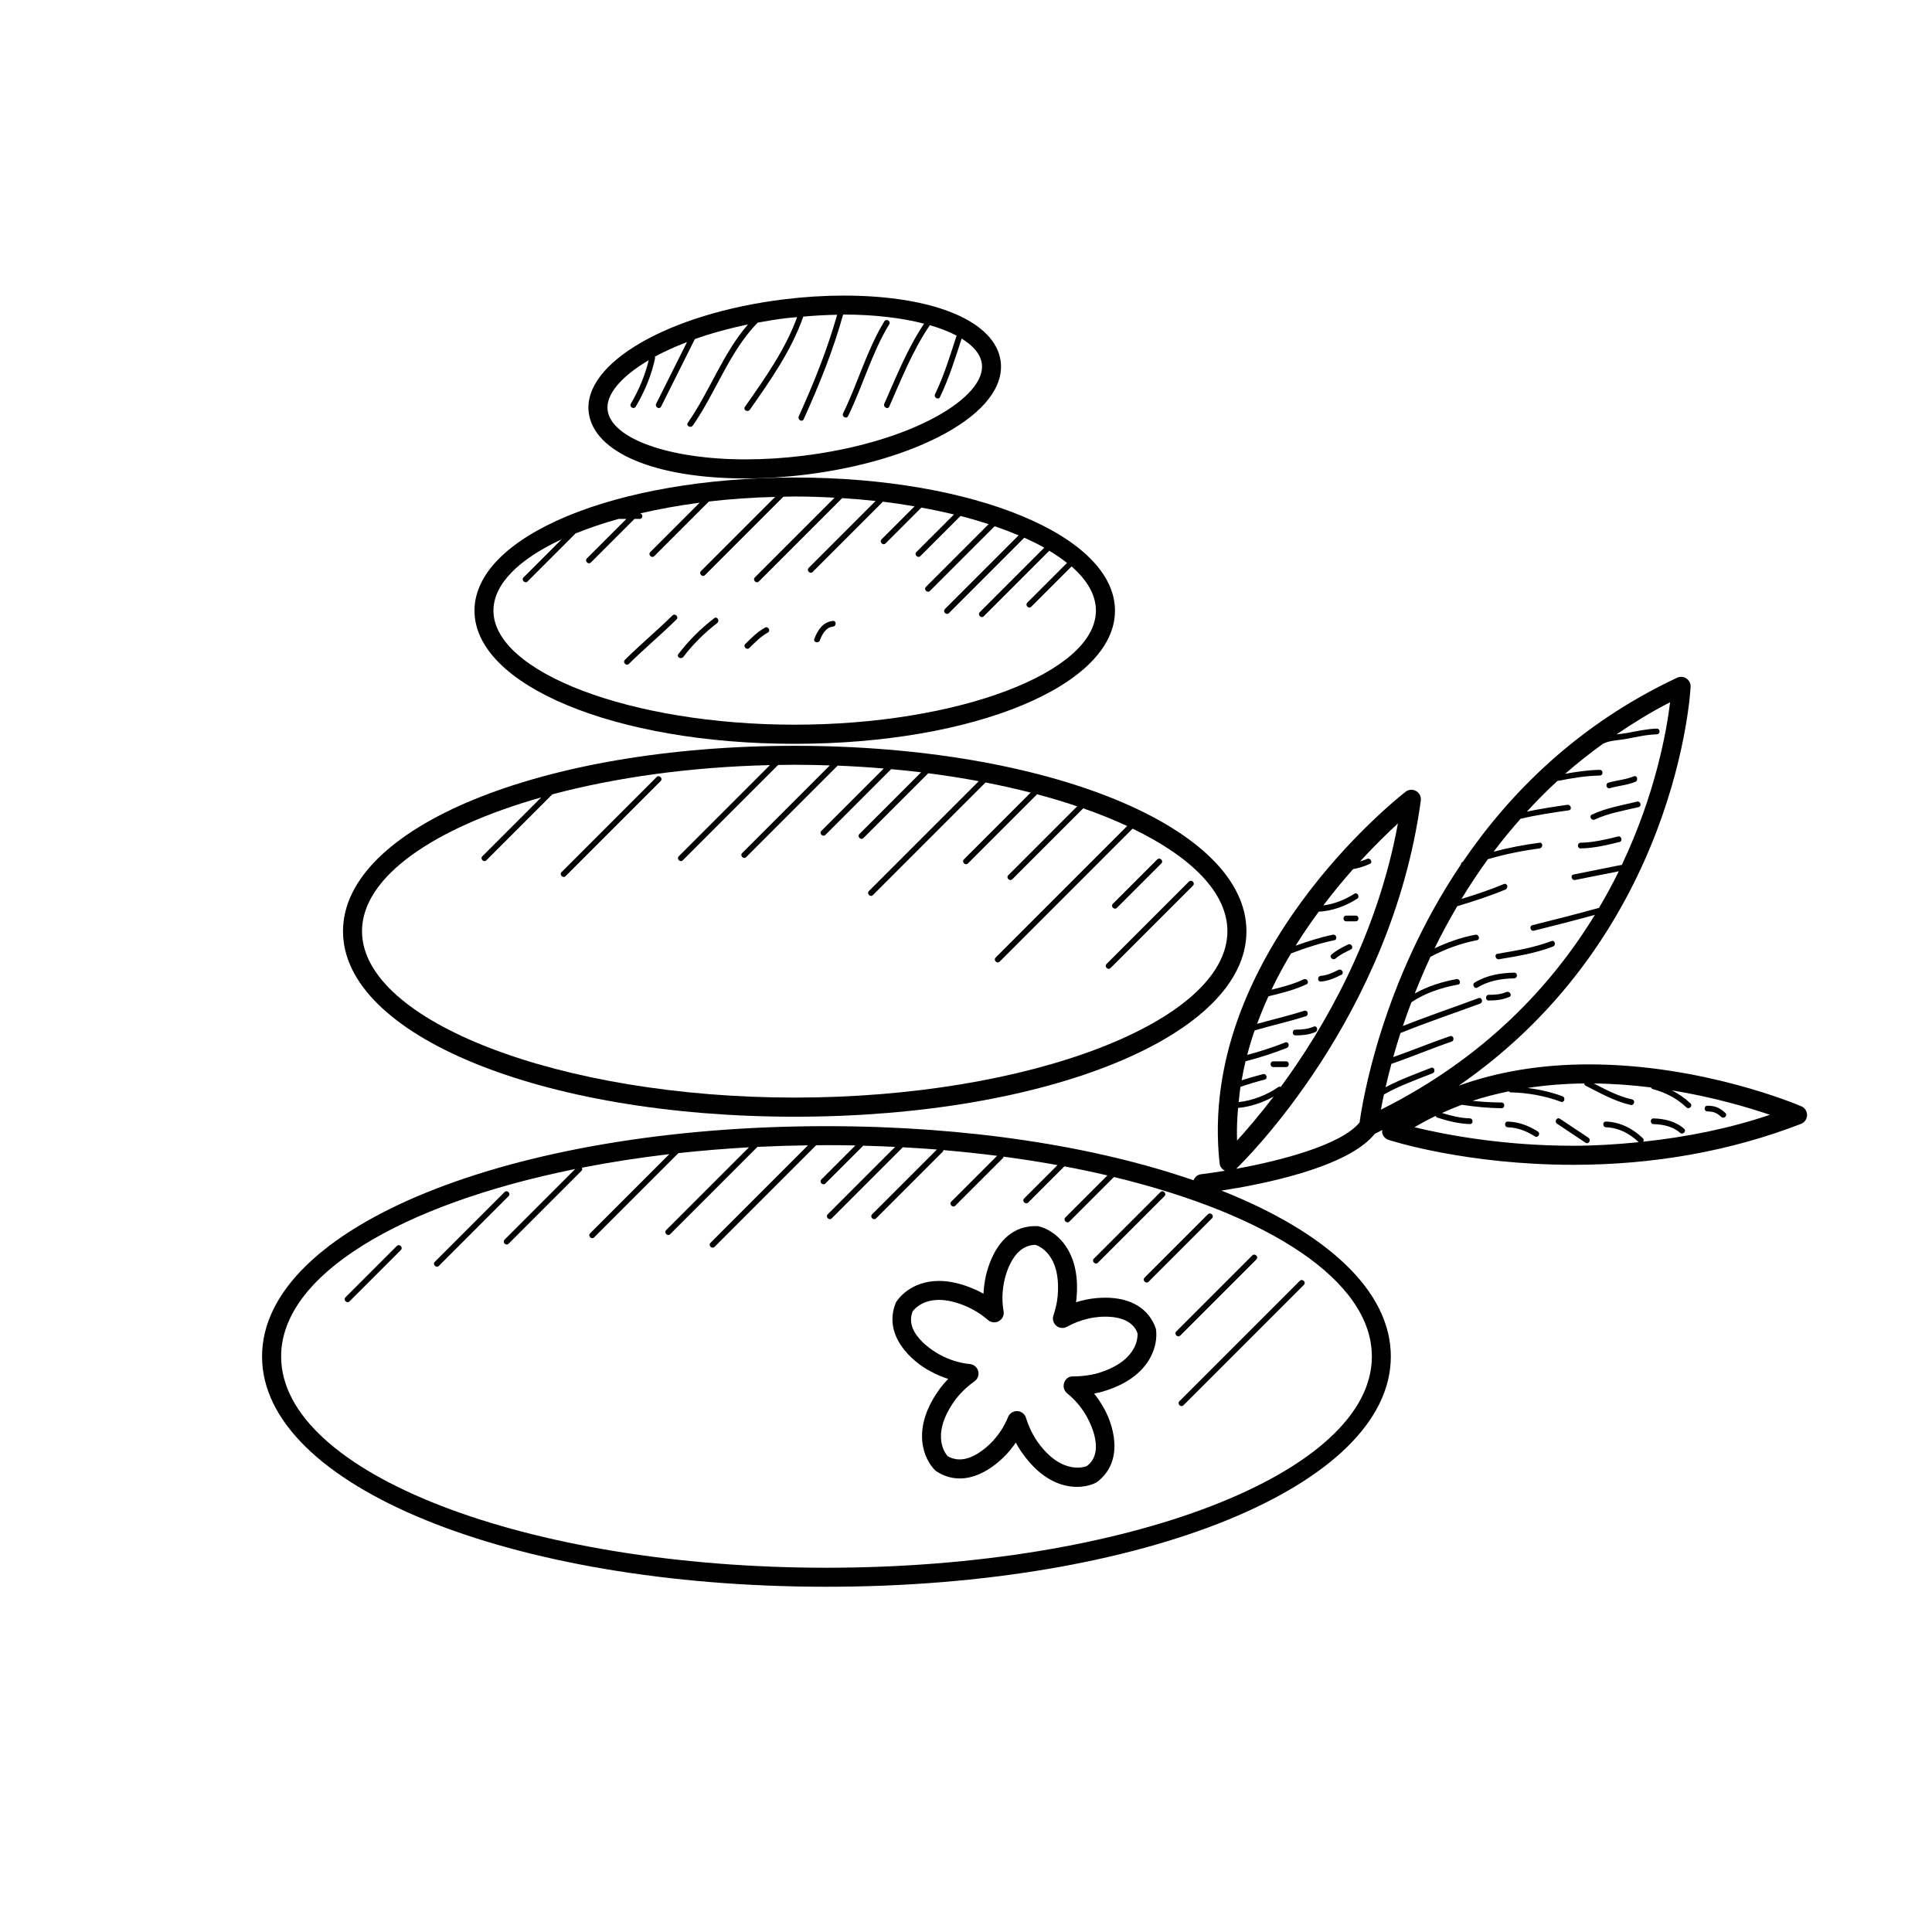 <?xml version="1.0" encoding="UTF-8"?>
<!-- Uploaded to: SVG Repo, www.svgrepo.com, Generator: SVG Repo Mixer Tools -->
<svg fill="#000000" width="800px" height="800px" version="1.1" viewBox="144 144 512 512" xmlns="http://www.w3.org/2000/svg">
 <g>
  <path d="m354.61 439.94c67.129 0 119.71-21.582 119.71-49.141 0-27.562-52.582-49.152-119.71-49.152-67.121 0-119.71 21.59-119.71 49.152 0 27.555 52.586 49.141 119.71 49.141zm-67.184-84.617-15.594 15.594c-0.691 0.691 0.379 1.758 1.066 1.066 5.824-5.824 11.648-11.648 17.473-17.473 16.742-4.457 36.547-7.262 57.676-7.75-8.051 8.051-16.102 16.102-24.152 24.152-0.691 0.691 0.379 1.758 1.066 1.066l25.258-25.258c1.461-0.02 2.918-0.047 4.387-0.047 3.133 0 6.231 0.066 9.309 0.168-7.742 7.742-15.488 15.48-23.227 23.227-0.691 0.691 0.379 1.758 1.066 1.066 8.082-8.074 16.156-16.152 24.234-24.234 4.137 0.168 8.207 0.422 12.219 0.762-5.508 5.508-11.02 11.02-16.523 16.523-0.691 0.691 0.379 1.758 1.066 1.066l17.418-17.418c2.68 0.246 5.336 0.52 7.945 0.836l-16.355 16.355c-0.691 0.691 0.379 1.758 1.066 1.066 5.723-5.723 11.445-11.445 17.176-17.168 4.59 0.594 9.062 1.293 13.391 2.102-9.703 9.703-19.41 19.41-29.113 29.113-0.691 0.691 0.379 1.758 1.066 1.066l29.836-29.836c4.125 0.805 8.121 1.703 11.965 2.684-5.894 5.894-11.785 11.789-17.68 17.684-0.691 0.691 0.379 1.758 1.066 1.066 6.102-6.102 12.203-12.207 18.309-18.309 3.699 0.984 7.246 2.055 10.621 3.195-6.082 6.082-12.16 12.168-18.246 18.246-0.691 0.691 0.379 1.758 1.074 1.066 6.258-6.258 12.52-12.52 18.781-18.781 4.16 1.457 8.062 3.019 11.652 4.684-11.617 11.617-23.234 23.242-34.859 34.859-0.691 0.691 0.379 1.758 1.074 1.066 11.738-11.742 23.484-23.484 35.223-35.227 15.637 7.551 25.121 17.023 25.121 27.172 0 23.91-52.512 44.102-114.67 44.102-62.156 0-114.67-20.199-114.67-44.102 0-14.332 18.93-27.34 47.484-35.453z"/>
  <path d="m354.61 341.12c47.59 0 84.871-15.496 84.871-35.281 0-19.789-37.277-35.293-84.871-35.293-47.59 0-84.867 15.504-84.867 35.293 0 19.781 37.277 35.281 84.867 35.281zm-61.789-54.172c-3.359 3.356-6.715 6.711-10.07 10.07-0.691 0.691 0.379 1.758 1.066 1.066 4.195-4.195 8.398-8.398 12.594-12.594 0.031-0.031 0.016-0.059 0.035-0.09 3.5-1.426 7.344-2.727 11.492-3.883h2.07c-3.492 3.488-6.977 6.977-10.469 10.465-0.691 0.691 0.379 1.758 1.066 1.066 3.848-3.844 7.688-7.688 11.539-11.531h1.367c0.918 0 0.938-1.293 0.133-1.457 4.957-1.152 10.227-2.117 15.773-2.84-4.359 4.363-8.715 8.723-13.078 13.082-0.691 0.691 0.379 1.758 1.066 1.066 4.828-4.828 9.645-9.648 14.469-14.469 5.633-0.66 11.516-1.059 17.551-1.215-6.551 6.551-13.105 13.105-19.652 19.652-0.691 0.691 0.379 1.758 1.066 1.066 6.922-6.922 13.844-13.844 20.766-20.766 1.004-0.016 1.988-0.059 3.004-0.059 3.578 0 7.09 0.125 10.566 0.312-7.043 7.039-14.082 14.082-21.125 21.125-0.691 0.691 0.379 1.758 1.066 1.066 7.356-7.356 14.715-14.711 22.07-22.07 3.008 0.191 5.969 0.438 8.863 0.754-5.91 5.906-11.82 11.82-17.73 17.73-0.691 0.691 0.379 1.758 1.066 1.066 6.203-6.195 12.398-12.398 18.602-18.602 2.871 0.344 5.656 0.766 8.387 1.234-2.918 2.91-5.828 5.828-8.746 8.742-0.691 0.691 0.379 1.758 1.066 1.066 3.16-3.16 6.316-6.316 9.477-9.477 2.984 0.539 5.871 1.148 8.641 1.82-3.32 3.316-6.637 6.629-9.949 9.949-0.691 0.691 0.379 1.758 1.066 1.066 3.543-3.535 7.078-7.078 10.617-10.617 2.602 0.664 5.074 1.395 7.453 2.168-5.535 5.535-11.074 11.078-16.609 16.617-0.691 0.691 0.379 1.758 1.066 1.066 5.715-5.715 11.426-11.422 17.141-17.133 2.231 0.766 4.348 1.57 6.352 2.418-6.504 6.508-13.012 13.02-19.523 19.523-0.691 0.691 0.379 1.758 1.066 1.066 6.656-6.656 13.312-13.312 19.961-19.965 1.883 0.848 3.664 1.723 5.301 2.641l-17.094 17.094c-0.691 0.691 0.379 1.758 1.066 1.066 5.785-5.777 11.562-11.562 17.348-17.348 1.734 1.039 3.301 2.117 4.699 3.234-3.5 3.512-7.012 7.019-10.523 10.523-0.691 0.691 0.379 1.758 1.074 1.066 3.551-3.551 7.109-7.109 10.66-10.66 4.137 3.617 6.449 7.57 6.449 11.695 0 16.395-36.555 30.242-79.832 30.242-43.273 0-79.828-13.852-79.828-30.242 0.008-7.059 6.832-13.656 18.047-18.875z"/>
  <path d="m341.6 270.79c5.164 0 10.504-0.336 15.871-1.004 14.223-1.754 27.363-5.629 36.988-10.906 10.316-5.656 15.551-12.426 14.738-19.055-1.309-10.625-17.633-17.492-41.586-17.492-5.16 0-10.5 0.332-15.871 0.996-30.613 3.777-53.328 16.938-51.723 29.965 1.312 10.629 17.633 17.496 41.582 17.496zm-25.688-31.324c-0.984 4.086-2.602 7.891-4.731 11.527-0.492 0.84 0.812 1.602 1.305 0.762 2.352-4.012 4.144-8.223 5.113-12.777 0.039-0.176-0.023-0.312-0.086-0.449 2.516-1.367 5.391-2.664 8.551-3.875-2.727 5.445-5.445 10.891-8.168 16.332-0.434 0.867 0.867 1.637 1.305 0.762 2.984-5.965 5.965-11.926 8.941-17.891 4.227-1.496 8.953-2.816 14.09-3.875-6.664 7.637-10.152 17.758-15.945 26.035-0.559 0.801 0.75 1.559 1.305 0.762 6.125-8.746 9.668-19.59 17.207-27.281 2.445-0.449 4.941-0.863 7.559-1.184 0.969-0.121 1.918-0.172 2.887-0.266-3.16 8.664-8.543 16.223-13.836 23.77-0.559 0.801 0.75 1.559 1.305 0.762 5.481-7.812 11.008-15.664 14.168-24.68 3.027-0.266 6.019-0.438 8.969-0.484-2.613 9.262-6.207 18.148-10.168 26.922-0.398 0.883 0.906 1.652 1.305 0.762 4.082-9.035 7.793-18.188 10.449-27.734 0.059 0 0.117-0.004 0.176-0.004 8.074 0 15.352 0.883 21.277 2.414-4.402 6.578-7.344 13.996-10.531 21.207-0.395 0.883 0.91 1.652 1.305 0.762 3.246-7.34 6.219-14.902 10.75-21.566 2.715 0.785 5.106 1.715 7.098 2.766-1.723 5.25-3.301 10.539-5.719 15.523-0.422 0.871 0.875 1.637 1.305 0.762 2.414-4.977 4.031-10.258 5.75-15.504 3.133 1.926 5.047 4.195 5.359 6.707 0.539 4.379-3.891 9.488-12.16 14.02-9.082 4.984-21.578 8.645-35.188 10.328-5.164 0.637-10.297 0.961-15.254 0.961-20.262 0-35.648-5.496-36.582-13.062-0.508-4.047 3.508-8.863 10.891-13.211z"/>
  <path d="m436.93 487.9c-3.066 0-5.492 0.598-5.523 0.609-0.754 0.168-1.508 0.367-2.242 0.598 0.137-0.969 0.16-1.551 0.16-1.562 0.996-12.586-5.934-17.625-10.184-18.594l-0.754-0.023c-11.246 0-13.332 14.156-13.406 14.676-0.188 1.082-0.301 2.168-0.352 3.25-1.336-0.762-2.231-1.129-2.258-1.137-3.375-1.496-6.586-2.258-9.539-2.258-7.68 0-11.043 5.074-11.391 5.684-3.684 8.801 4.398 15.816 9.129 18.254 1.508 0.836 3.082 1.512 4.711 2.023-1.699 1.762-2.609 3.152-2.641 3.203-7.238 10.348-3.812 18.203-0.648 21.184 1.977 1.324 4.109 1.996 6.363 1.996 7.32 0 13.105-7.215 13.301-7.457 0.543-0.656 1.062-1.336 1.547-2.039 0.906 1.699 1.656 2.699 1.688 2.742 5.25 7.426 10.801 8.984 14.531 8.984 2.777 0 4.629-0.883 5.203-1.211 7.672-5.672 4.312-15.836 1.508-20.344-0.648-1.113-1.371-2.172-2.176-3.168 1.797-0.336 2.91-0.73 2.953-0.742 12.031-3.789 14.105-12.105 13.418-16.414-1.809-5.328-6.562-8.254-13.398-8.254zm-1.613 19.887c-0.031 0.012-2.871 0.977-6.883 0.977h-0.012c-1.238-0.066-2.039 0.656-2.402 1.668-0.363 1.008-0.047 2.137 0.785 2.812 2.016 1.629 3.684 3.566 4.996 5.828 0.059 0.09 5.719 9.34 0.23 13.445-0.023 0.016-6.508 2.848-13.082-6.445-0.02-0.023-1.914-2.59-3.059-6.34-0.316-1.02-1.234-1.734-2.297-1.777-0.039-0.004-0.082-0.004-0.109-0.004-1.023 0-1.949 0.621-2.332 1.57-0.832 2.047-1.961 3.918-3.402 5.633-1.246 1.562-5.356 5.606-9.395 5.606-1.25 0-2.414-0.371-3.188-0.836-0.203-0.207-4.875-5.144 1.664-14.496 0.016-0.031 1.969-2.957 5.41-5.359 0.863-0.605 1.258-1.676 0.996-2.695-0.262-1.02-1.133-1.77-2.176-1.875-2.856-0.297-5.562-1.145-8.105-2.551-0.098-0.051-9.684-5.106-7.078-11.441 0.086-0.121 2.125-3.019 6.973-3.019 2.242 0 4.762 0.613 7.562 1.855 0.023 0.016 2.676 1.113 5.422 3.481 0.816 0.699 1.977 0.812 2.891 0.281 0.926-0.523 1.422-1.578 1.234-2.625-0.406-2.312-0.406-4.676 0.012-7.106 0.016-0.105 1.566-10.414 8.418-10.473 0.281 0.082 6.82 1.977 5.918 13.332 0 0.02-0.117 2.387-1.137 5.356-0.336 0.988-0.035 2.082 0.766 2.75 0.805 0.676 1.934 0.766 2.84 0.266 1.789-1.008 3.715-1.738 5.785-2.195 0.02-0.004 1.953-0.48 4.367-0.48 4.637 0 7.535 1.621 8.508 4.352 0.035 0.305 0.73 7.086-10.121 10.508z"/>
  <path d="m621.37 437.18c-1.059-0.457-26.215-11.109-56.289-11.109-12.605 0-24.129 1.918-34.516 5.652 58.191-40.195 61.434-105.02 61.465-105.74 0.031-0.875-0.395-1.707-1.129-2.195-0.742-0.484-1.664-0.555-2.465-0.18-26.105 12.262-44.223 30.383-56.781 48.789-0.016 0.004-0.023 0.004-0.035 0.012-0.316 0.133-0.422 0.402-0.453 0.68-21.098 31.293-26.156 63.203-26.859 68.367-4.906 6.019-21.023 10.156-32.711 12.289 1.863-1.785 41.133-40.098 48.93-97.59 0.137-1.02-0.348-2.012-1.238-2.519-0.883-0.516-1.988-0.438-2.801 0.195-2.262 1.758-55.324 43.707-49.273 98.504 0.098 0.855 0.656 1.551 1.414 1.93-2.465 0.406-4.644 0.719-6.312 0.918-0.957 0.109-1.699 0.762-2.023 1.602-25.977-8.973-59.801-14.34-97.277-14.34-83.871 0-149.57 26.809-149.57 61.035 0 34.223 65.703 61.027 149.57 61.027 83.871 0 149.57-26.801 149.57-61.027 0-17.438-17.078-32.938-44.895-43.961 10.379-1.582 33.484-6.031 40.664-15.07 0.684-0.316 1.32-0.664 1.996-0.992-0.023 0.207-0.109 0.402-0.082 0.613 0.141 0.941 0.805 1.723 1.715 2.016 0.832 0.273 20.691 6.602 48.965 6.602 21.434 0 41.73-3.652 60.332-10.848 0.953-0.367 1.586-1.281 1.605-2.301 0.02-1.027-0.574-1.957-1.516-2.359zm-149.54 9.074c-0.102-2.922 0.031-5.793 0.266-8.641 3.148-0.266 6.57-1.41 9.426-3.012-3.859 5.07-7.269 9-9.691 11.652zm42.633-84.023c-5.562 30.266-19.793 54.504-31.059 69.828-0.191-0.105-0.414-0.137-0.66 0.035-2.84 2.012-6.856 3.613-10.473 3.969 0.141-1.344 0.25-2.695 0.457-4.019 2.098-0.742 4.231-1.379 6.402-1.93 0.945-0.238 0.539-1.691-0.402-1.457-1.926 0.484-3.812 1.02-5.68 1.637 0.309-1.699 0.629-3.391 1.031-5.047 3.715-0.945 7.359-2.125 10.926-3.527 0.898-0.352 0.508-1.812-0.402-1.457-3.289 1.301-6.656 2.387-10.078 3.301 0.578-2.203 1.234-4.359 1.965-6.481 4.5-1.34 9.09-2.328 13.551-3.762 0.926-0.297 0.523-1.758-0.402-1.457-4.117 1.328-8.332 2.289-12.488 3.465 0.918-2.488 1.914-4.926 3.004-7.301 3.438-0.836 6.863-1.656 10.078-3.184 0.875-0.418 0.105-1.719-0.766-1.305-2.715 1.289-5.606 2.035-8.516 2.742 1.598-3.344 3.352-6.543 5.184-9.621 3.742-1.41 7.551-2.672 11.473-3.492 0.953-0.203 0.543-1.656-0.402-1.457-3.359 0.707-6.621 1.754-9.848 2.906 1.98-3.18 4.039-6.176 6.125-9.012 3.621-0.18 7.141-1.492 10.184-3.43 0.816-0.523 0.059-1.828-0.766-1.305-2.481 1.578-5.285 2.699-8.207 3.082 2.656-3.512 5.324-6.731 7.879-9.617 1.523-0.297 3.008-0.719 4.453-1.402 0.883-0.414 0.109-1.719-0.766-1.305-0.598 0.281-1.215 0.449-1.824 0.656 3.844-4.184 7.363-7.621 10.027-10.055zm-6.902 141.25c0 30.875-64.836 55.988-144.53 55.988-79.699 0-144.53-25.113-144.53-55.988 0-21.574 31.676-40.328 77.934-49.676-6.238 6.242-12.48 12.48-18.715 18.715-0.691 0.695 0.379 1.762 1.066 1.074l19.312-19.312c0.266-0.266 0.227-0.57 0.098-0.828 7.391-1.441 15.129-2.648 23.176-3.594-6.992 6.992-13.984 13.984-20.98 20.98-0.691 0.695 0.379 1.762 1.066 1.074 7.441-7.441 14.879-14.879 22.32-22.32 6.086-0.664 12.328-1.184 18.711-1.543-7.316 7.316-14.629 14.629-21.945 21.941-0.691 0.695 0.379 1.762 1.066 1.074l23.129-23.129c4.41-0.215 8.871-0.352 13.387-0.414-8.609 8.609-17.219 17.219-25.824 25.832-0.691 0.695 0.379 1.762 1.066 1.074 8.973-8.977 17.949-17.949 26.922-26.922 0.918-0.012 1.824-0.031 2.742-0.031 2.57 0 5.125 0.031 7.656 0.082l-9.004 9.004c-0.691 0.695 0.379 1.762 1.066 1.074 3.34-3.34 6.676-6.676 10.016-10.012 2.84 0.074 5.664 0.18 8.457 0.316-5.953 5.961-11.91 11.91-17.859 17.863-0.691 0.695 0.379 1.762 1.066 1.074 6.277-6.277 12.555-12.559 18.832-18.832 3.039 0.168 6.051 0.352 9.027 0.594-5.723 5.723-11.445 11.441-17.168 17.164-0.691 0.695 0.379 1.762 1.066 1.074 5.879-5.879 11.754-11.758 17.633-17.633 0.141-0.141 0.168-0.301 0.18-0.453 4.848 0.414 9.598 0.922 14.246 1.516-4.047 4.047-8.09 8.09-12.137 12.137-0.691 0.695 0.379 1.762 1.066 1.074 4.195-4.203 8.398-8.398 12.602-12.594 0.121-0.121 0.133-0.262 0.156-0.395 4.898 0.648 9.68 1.395 14.324 2.242-2.949 2.941-5.891 5.891-8.836 8.832-0.691 0.691 0.379 1.762 1.074 1.074 3.195-3.188 6.387-6.387 9.578-9.574 3.898 0.734 7.703 1.535 11.406 2.402-3.715 3.715-7.426 7.426-11.141 11.141-0.691 0.695 0.379 1.762 1.074 1.074 3.93-3.93 7.863-7.863 11.793-11.793 40.992 9.887 68.355 27.5 68.355 47.551zm3.195-69.43c4.09-2.324 8.516-3.883 12.879-5.606 0.898-0.352 0.508-1.812-0.402-1.457-4.066 1.602-8.168 3.094-12.035 5.129 0.422-1.875 0.934-3.93 1.543-6.191 5.359-1.82 10.574-4.047 15.934-5.875 0.918-0.312 0.523-1.773-0.402-1.457-5.062 1.723-10.004 3.789-15.059 5.551 0.559-2 1.203-4.141 1.93-6.375 6.941-2.828 14.066-5.184 21.094-7.801 0.906-0.332 0.516-1.793-0.402-1.457-6.676 2.484-13.438 4.762-20.059 7.402 0.684-2.035 1.426-4.125 2.254-6.301 3.648-2.473 8.082-3.906 12.332-4.676 0.957-0.172 0.551-1.629-0.402-1.457-3.742 0.676-7.613 1.895-11.023 3.797 1.238-3.148 2.602-6.379 4.16-9.723 3.883-2.012 7.984-3.578 12.297-4.379 0.953-0.176 0.551-1.633-0.402-1.457-3.754 0.695-7.371 1.984-10.82 3.617 1.785-3.668 3.809-7.406 6.019-11.18 4.309-1.293 8.594-2.672 12.762-4.414 0.887-0.367 0.5-1.832-0.402-1.457-3.68 1.543-7.453 2.785-11.25 3.953 2.133-3.512 4.457-7.031 7.008-10.539 4.469-1.32 9.055-2.238 13.684-2.852 0.945-0.125 0.961-1.637 0-1.512-4.106 0.543-8.176 1.32-12.168 2.379 2.211-2.941 4.594-5.848 7.129-8.715 4.207-1.02 8.504-1.637 12.797-2.254 0.957-0.137 0.551-1.594-0.402-1.457-3.586 0.516-7.168 1.055-10.711 1.805 2.535-2.766 5.215-5.477 8.074-8.117 3.719-0.73 7.438-1.379 11.234-1.441 0.973-0.016 0.973-1.527 0-1.512-3.094 0.047-6.133 0.508-9.16 1.047 3.16-2.793 6.57-5.461 10.137-8.047 0.066-0.02 0.141-0.012 0.195-0.047 0 0.016 0.004 0.031 0.004 0.047 1.059-0.742 4.273-0.902 5.742-1.18 2.68-0.504 5.461-1.16 8.195-1.234 0.973-0.023 0.973-1.535 0-1.512-2.672 0.07-5.379 0.695-8 1.176-0.711 0.133-1.668 0.223-2.648 0.336 4.453-3.019 9.098-5.91 14.188-8.504-0.922 7.586-3.859 24.273-12.82 43.156-0.059 0-0.098-0.047-0.156-0.031-4.195 0.84-8.398 1.676-12.594 2.519-0.953 0.191-0.551 1.648 0.402 1.457 3.859-0.77 7.715-1.547 11.574-2.312-1.566 3.188-3.316 6.434-5.246 9.703-5.856 1.621-11.742 3.113-17.645 4.59-0.945 0.238-0.539 1.691 0.402 1.457 5.391-1.352 10.781-2.719 16.141-4.188-11.387 18.633-29.109 37.836-56.695 51.621 0.199-1.141 0.473-2.512 0.797-4.027zm68.684 12.516c0.191-0.266 0.25-0.621-0.055-0.918-2.731-2.594-5.969-4.277-9.77-4.422-0.973-0.035-0.969 1.477 0 1.516 3.391 0.125 6.242 1.652 8.672 3.953-5.688 0.562-11.441 0.945-17.324 0.945-19.055 0-34.426-3.039-42.098-4.914 1.809-1.082 3.684-2.07 5.598-3.004 0.07 0.195 0.203 0.371 0.457 0.457 2.793 0.906 5.652 1.621 8.594 1.715 0.973 0.023 0.973-1.484 0-1.516-2.519-0.07-4.961-0.684-7.359-1.422 1.703-0.781 3.445-1.508 5.223-2.172 3.496 0.523 7.031 0.871 10.535 0.906 0.973 0.004 0.973-1.508 0-1.516-2.551-0.023-5.117-0.16-7.672-0.438 3.098-1.023 6.324-1.844 9.633-2.527 0.121 0.16 0.301 0.281 0.559 0.289 4.394 0.086 9.129 0.941 13.234 2.488 0.918 0.344 1.305-1.117 0.402-1.457-2.883-1.09-6.082-1.805-9.266-2.203 4.816-0.734 9.828-1.148 15.047-1.199 0 0.227 0.074 0.449 0.344 0.586 3.883 1.965 7.656 4.141 11.934 5.113 0.945 0.215 1.355-1.238 0.402-1.457-3.637-0.82-6.887-2.539-10.16-4.238 5.246 0.059 10.328 0.449 15.164 1.059 0.074 0.191 0.207 0.363 0.473 0.434 3.371 0.91 6.363 2.43 8.902 4.848 0.711 0.672 1.777-0.398 1.074-1.074-1.492-1.41-3.144-2.527-4.922-3.438 11.02 1.797 20.254 4.527 25.988 6.481-10.688 3.598-21.953 5.891-33.609 7.125z"/>
  <path d="m368.74 254.28c3.879-7.898 6.324-16.848 10.918-24.348 0.516-0.836-0.797-1.594-1.305-0.762-4.602 7.508-7.039 16.453-10.918 24.348-0.43 0.867 0.875 1.637 1.305 0.762z"/>
  <path d="m310.68 319.92c4.082-4.047 8.508-7.723 12.594-11.754 0.695-0.684-0.371-1.754-1.066-1.066-4.09 4.035-8.516 7.707-12.594 11.754-0.691 0.684 0.375 1.754 1.066 1.066z"/>
  <path d="m325.08 318.09c2.586-3.367 5.598-6.383 8.969-8.961 0.762-0.586 0.012-1.895-0.762-1.305-3.586 2.75-6.758 5.914-9.508 9.508-0.594 0.766 0.719 1.523 1.301 0.758z"/>
  <path d="m342.59 315.72c1.512-1.508 3.008-3.027 4.887-4.082 0.852-0.473 0.09-1.785-0.762-1.305-1.996 1.113-3.582 2.715-5.188 4.312-0.695 0.695 0.371 1.762 1.062 1.074z"/>
  <path d="m361.26 313.71c0.598-1.57 1.578-3.461 3.473-3.648 0.961-0.098 0.969-1.605 0-1.512-2.644 0.262-4.051 2.445-4.926 4.75-0.352 0.922 1.109 1.309 1.453 0.41z"/>
  <path d="m440 384.58c3.914-3.918 7.84-7.84 11.758-11.754 0.691-0.691-0.379-1.758-1.074-1.066-3.914 3.918-7.84 7.84-11.758 11.754-0.684 0.688 0.383 1.762 1.074 1.066z"/>
  <path d="m438.32 400.53 21.828-21.828c0.691-0.691-0.379-1.758-1.074-1.066-7.273 7.273-14.555 14.555-21.828 21.828-0.684 0.691 0.387 1.758 1.074 1.066z"/>
  <path d="m293.89 376.18c8.398-8.398 16.793-16.793 25.191-25.191 0.691-0.691-0.379-1.758-1.066-1.066l-25.191 25.191c-0.691 0.688 0.383 1.762 1.066 1.066z"/>
  <path d="m277.71 459.92c-6.156 6.16-12.316 12.316-18.477 18.477-0.691 0.695 0.379 1.762 1.066 1.074 6.156-6.16 12.316-12.316 18.477-18.477 0.691-0.695-0.383-1.766-1.066-1.074z"/>
  <path d="m249.16 474.2c-4.481 4.484-8.957 8.957-13.438 13.438-0.055 0.055-0.105 0.105-0.16 0.16-0.691 0.695 0.379 1.762 1.066 1.074l0.16-0.16c4.481-4.484 8.957-8.957 13.438-13.438 0.691-0.695-0.379-1.766-1.066-1.074z"/>
  <path d="m433.89 477.55c-0.691 0.695 0.379 1.762 1.074 1.074 5.875-5.879 11.754-11.758 17.633-17.633 0.691-0.695-0.379-1.762-1.074-1.074-5.875 5.879-11.754 11.754-17.633 17.633z"/>
  <path d="m448.39 483.66c5.594-5.598 11.195-11.199 16.797-16.793 0.691-0.695-0.379-1.762-1.074-1.074-5.598 5.598-11.199 11.199-16.797 16.793-0.684 0.699 0.383 1.766 1.074 1.074z"/>
  <path d="m456.79 497.93c6.715-6.723 13.438-13.438 20.152-20.152 0.691-0.695-0.379-1.762-1.074-1.074-6.711 6.723-13.43 13.438-20.152 20.152-0.684 0.695 0.383 1.766 1.074 1.074z"/>
  <path d="m457.63 516.41c10.629-10.641 21.266-21.277 31.906-31.906 0.691-0.695-0.379-1.762-1.074-1.074-10.637 10.637-21.27 21.27-31.906 31.906-0.684 0.695 0.387 1.762 1.074 1.074z"/>
  <path d="m498.7 401.03c-1.523 0.75-2.938 1.441-4.656 1.578-0.961 0.074-0.973 1.586 0 1.512 1.98-0.156 3.664-0.906 5.422-1.785 0.871-0.434 0.105-1.734-0.766-1.305z"/>
  <path d="m501.22 394.31c-1.527 0.766-3.043 1.512-4.348 2.637-0.734 0.641 0.336 1.703 1.074 1.066 1.188-1.031 2.641-1.699 4.047-2.402 0.863-0.438 0.098-1.738-0.773-1.301z"/>
  <path d="m503.28 386.65h-2.519c-0.973 0-0.973 1.512 0 1.512h2.519c0.969 0 0.969-1.512 0-1.512z"/>
  <path d="m492.16 416.06c-1.582 0.672-3.129 0.805-4.836 0.812-0.973 0.004-0.973 1.523 0 1.516 1.859-0.012 3.508-0.141 5.238-0.871 0.883-0.371 0.5-1.832-0.402-1.457z"/>
  <path d="m484.81 425.27h-3.359c-0.973 0-0.973 1.516 0 1.516h3.359c0.973-0.004 0.973-1.516 0-1.516z"/>
  <path d="m562.9 368.84c3.512-0.074 6.883-0.855 10.277-1.703 0.945-0.23 0.539-1.691-0.402-1.457-3.254 0.812-6.5 1.578-9.875 1.652-0.969 0.02-0.969 1.531 0 1.508z"/>
  <path d="m566.64 361.18c3.648-1.715 7.684-2.336 11.578-3.281 0.945-0.227 0.543-1.688-0.402-1.457-4.031 0.977-8.156 1.656-11.941 3.438-0.879 0.41-0.113 1.715 0.766 1.301z"/>
  <path d="m570.66 352.87c2.211-0.656 4.578-0.785 6.715-1.676 0.887-0.367 0.5-1.832-0.402-1.457-2.137 0.891-4.504 1.027-6.715 1.676-0.934 0.273-0.535 1.734 0.402 1.457z"/>
  <path d="m541.27 398.21c4.832-0.805 9.68-1.605 14.277-3.359 0.902-0.344 0.516-1.805-0.402-1.457-4.602 1.75-9.441 2.551-14.277 3.359-0.957 0.156-0.547 1.613 0.402 1.457z"/>
  <path d="m545.27 401.76c-3.613 0.066-7.344 0.707-10.461 2.625-0.828 0.508-0.07 1.82 0.766 1.305 2.887-1.777 6.344-2.359 9.691-2.418 0.977-0.02 0.977-1.527 0.004-1.512z"/>
  <path d="m543.2 406.9c-1.531 0.648-3.027 0.734-4.656 0.734-0.973 0.004-0.973 1.523 0 1.516 1.945-0.012 3.629-0.188 5.422-0.945 0.891-0.375 0.125-1.68-0.766-1.305z"/>
  <path d="m543.59 441.23c-0.973-0.031-0.973 1.48 0 1.516 2.664 0.09 4.941 0.996 7.176 2.414 0.828 0.523 1.582-0.785 0.766-1.309-2.465-1.555-5.016-2.527-7.941-2.621z"/>
  <path d="m557.4 440.49c-0.816-0.539-1.578 0.766-0.766 1.309 2.523 1.676 5.043 3.356 7.559 5.039 0.816 0.539 1.57-0.766 0.766-1.309-2.519-1.676-5.039-3.359-7.559-5.039z"/>
  <path d="m582.21 440.39c-0.973-0.023-0.973 1.484 0 1.516 2.473 0.066 5.125 0.605 7.023 2.297 0.73 0.645 1.797-0.422 1.074-1.074-2.219-1.969-5.195-2.664-8.098-2.738z"/>
  <path d="m596.48 438.54c1.543 0.004 2.5 0.363 3.668 1.457 0.715 0.66 1.785-0.402 1.074-1.074-1.484-1.375-2.715-1.883-4.734-1.898-0.98 0-0.98 1.512-0.008 1.516z"/>
 </g>
</svg>